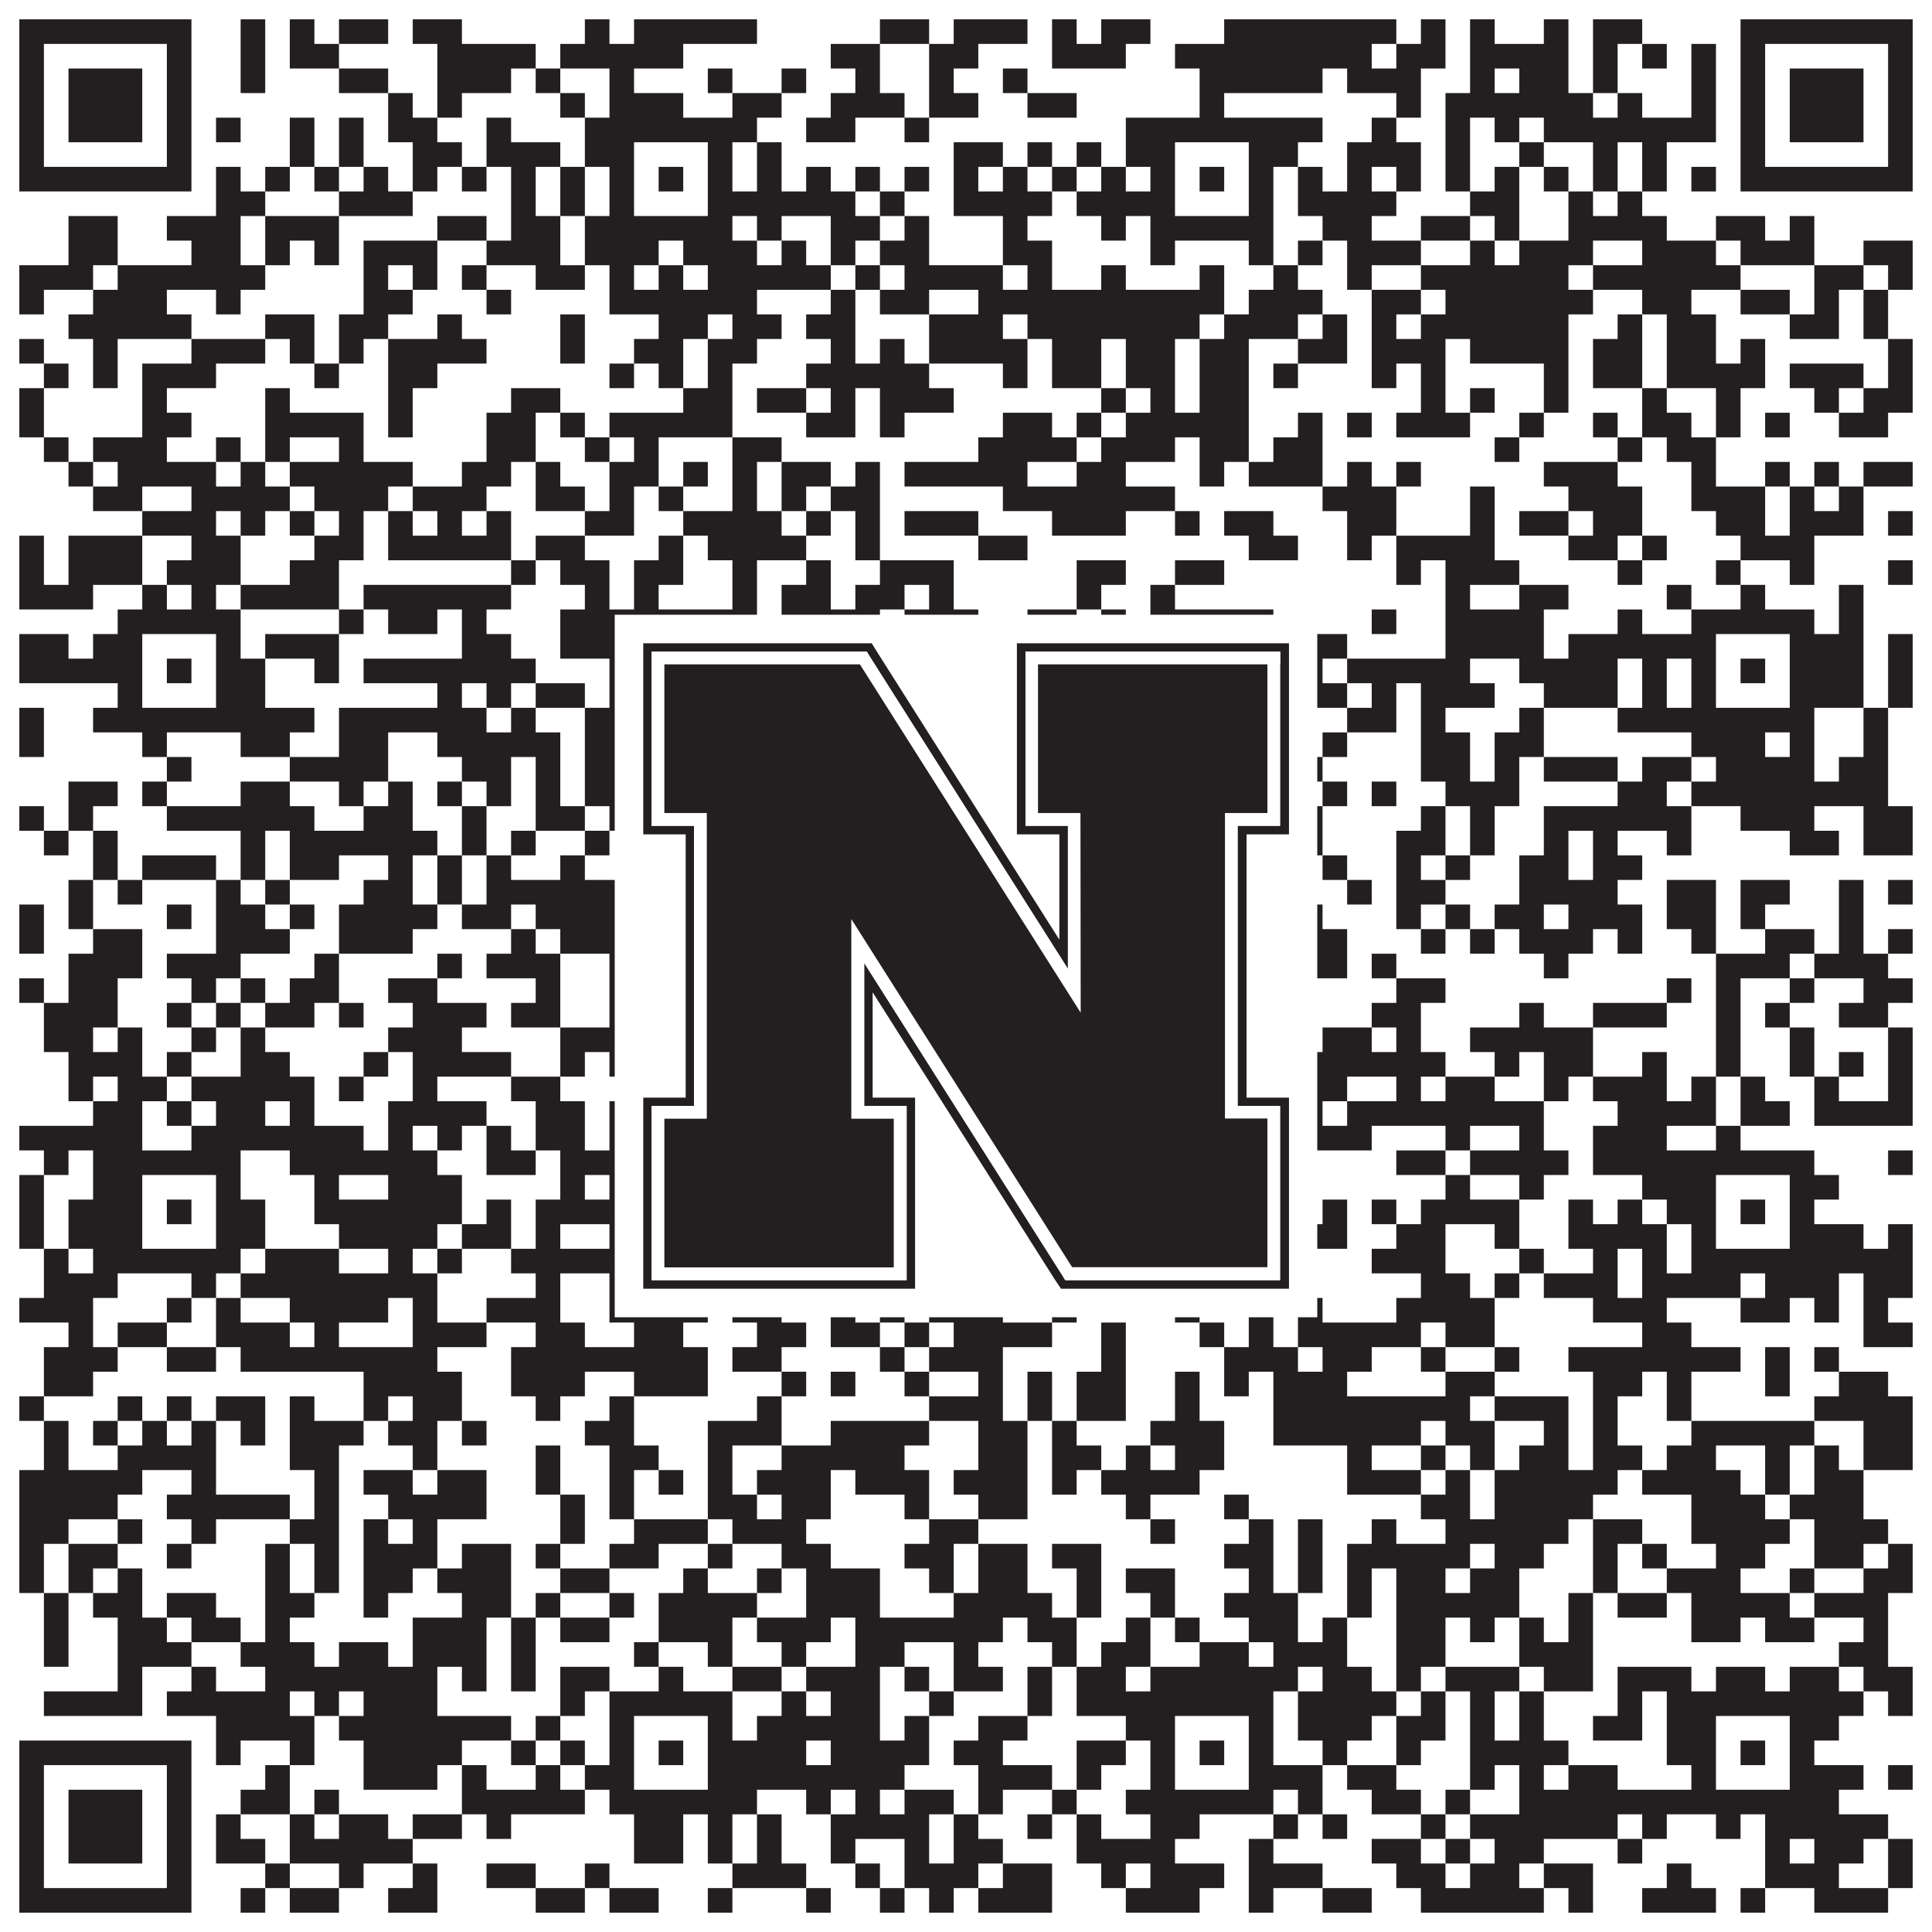 <?xml version="1.0"?>
<svg xmlns="http://www.w3.org/2000/svg" xmlns:xlink="http://www.w3.org/1999/xlink" version="1.1" width="1100px" height="1100px" viewBox="0 0 1100 1100"><rect x="0" y="0" width="1100" height="1100" fill="#ffffff" fill-opacity="1"/><path fill="#231f20" fill-opacity="1" d="M11,11L109,11L109,25L11,25ZM137,11L151,11L151,25L137,25ZM165,11L179,11L179,25L165,25ZM193,11L221,11L221,25L193,25ZM235,11L263,11L263,25L235,25ZM333,11L347,11L347,25L333,25ZM361,11L431,11L431,25L361,25ZM501,11L529,11L529,25L501,25ZM543,11L585,11L585,25L543,25ZM599,11L613,11L613,25L599,25ZM627,11L655,11L655,25L627,25ZM697,11L795,11L795,25L697,25ZM809,11L823,11L823,25L809,25ZM837,11L851,11L851,25L837,25ZM879,11L893,11L893,25L879,25ZM907,11L935,11L935,25L907,25ZM991,11L1089,11L1089,25L991,25ZM11,25L25,25L25,39L11,39ZM95,25L109,25L109,39L95,39ZM137,25L151,25L151,39L137,39ZM165,25L193,25L193,39L165,39ZM249,25L305,25L305,39L249,39ZM319,25L389,25L389,39L319,39ZM473,25L501,25L501,39L473,39ZM529,25L557,25L557,39L529,39ZM599,25L641,25L641,39L599,39ZM669,25L781,25L781,39L669,39ZM795,25L823,25L823,39L795,39ZM837,25L893,25L893,39L837,39ZM907,25L921,25L921,39L907,39ZM935,25L949,25L949,39L935,39ZM963,25L977,25L977,39L963,39ZM991,25L1005,25L1005,39L991,39ZM1075,25L1089,25L1089,39L1075,39ZM11,39L25,39L25,53L11,53ZM39,39L81,39L81,53L39,53ZM95,39L109,39L109,53L95,53ZM137,39L151,39L151,53L137,53ZM193,39L221,39L221,53L193,53ZM249,39L291,39L291,53L249,53ZM305,39L319,39L319,53L305,53ZM347,39L361,39L361,53L347,53ZM403,39L417,39L417,53L403,53ZM445,39L459,39L459,53L445,53ZM487,39L501,39L501,53L487,53ZM529,39L543,39L543,53L529,53ZM571,39L585,39L585,53L571,53ZM683,39L753,39L753,53L683,53ZM767,39L809,39L809,53L767,53ZM837,39L851,39L851,53L837,53ZM865,39L893,39L893,53L865,53ZM907,39L921,39L921,53L907,53ZM963,39L977,39L977,53L963,53ZM991,39L1005,39L1005,53L991,53ZM1019,39L1061,39L1061,53L1019,53ZM1075,39L1089,39L1089,53L1075,53ZM11,53L25,53L25,67L11,67ZM39,53L81,53L81,67L39,67ZM95,53L109,53L109,67L95,67ZM221,53L235,53L235,67L221,67ZM249,53L263,53L263,67L249,67ZM319,53L333,53L333,67L319,67ZM347,53L389,53L389,67L347,67ZM417,53L445,53L445,67L417,67ZM473,53L515,53L515,67L473,67ZM529,53L557,53L557,67L529,67ZM585,53L613,53L613,67L585,67ZM683,53L697,53L697,67L683,67ZM795,53L809,53L809,67L795,67ZM823,53L907,53L907,67L823,67ZM921,53L935,53L935,67L921,67ZM963,53L977,53L977,67L963,67ZM991,53L1005,53L1005,67L991,67ZM1019,53L1061,53L1061,67L1019,67ZM1075,53L1089,53L1089,67L1075,67ZM11,67L25,67L25,81L11,81ZM39,67L81,67L81,81L39,81ZM95,67L109,67L109,81L95,81ZM123,67L137,67L137,81L123,81ZM165,67L179,67L179,81L165,81ZM193,67L207,67L207,81L193,81ZM221,67L249,67L249,81L221,81ZM277,67L291,67L291,81L277,81ZM333,67L431,67L431,81L333,81ZM459,67L487,67L487,81L459,81ZM515,67L529,67L529,81L515,81ZM641,67L753,67L753,81L641,81ZM781,67L795,67L795,81L781,81ZM823,67L837,67L837,81L823,81ZM851,67L865,67L865,81L851,81ZM879,67L977,67L977,81L879,81ZM991,67L1005,67L1005,81L991,81ZM1019,67L1061,67L1061,81L1019,81ZM1075,67L1089,67L1089,81L1075,81ZM11,81L25,81L25,95L11,95ZM95,81L109,81L109,95L95,95ZM165,81L179,81L179,95L165,95ZM193,81L207,81L207,95L193,95ZM235,81L263,81L263,95L235,95ZM277,81L319,81L319,95L277,95ZM333,81L361,81L361,95L333,95ZM403,81L417,81L417,95L403,95ZM431,81L445,81L445,95L431,95ZM543,81L571,81L571,95L543,95ZM585,81L599,81L599,95L585,95ZM613,81L627,81L627,95L613,95ZM641,81L669,81L669,95L641,95ZM711,81L739,81L739,95L711,95ZM767,81L809,81L809,95L767,95ZM823,81L837,81L837,95L823,95ZM865,81L879,81L879,95L865,95ZM907,81L921,81L921,95L907,95ZM935,81L949,81L949,95L935,95ZM991,81L1005,81L1005,95L991,95ZM1075,81L1089,81L1089,95L1075,95ZM11,95L109,95L109,109L11,109ZM123,95L137,95L137,109L123,109ZM151,95L165,95L165,109L151,109ZM179,95L193,95L193,109L179,109ZM207,95L221,95L221,109L207,109ZM235,95L249,95L249,109L235,109ZM263,95L277,95L277,109L263,109ZM291,95L305,95L305,109L291,109ZM319,95L333,95L333,109L319,109ZM347,95L361,95L361,109L347,109ZM375,95L389,95L389,109L375,109ZM403,95L417,95L417,109L403,109ZM431,95L445,95L445,109L431,109ZM459,95L473,95L473,109L459,109ZM487,95L501,95L501,109L487,109ZM515,95L529,95L529,109L515,109ZM543,95L557,95L557,109L543,109ZM571,95L585,95L585,109L571,109ZM599,95L613,95L613,109L599,109ZM627,95L641,95L641,109L627,109ZM655,95L669,95L669,109L655,109ZM683,95L697,95L697,109L683,109ZM711,95L725,95L725,109L711,109ZM739,95L753,95L753,109L739,109ZM767,95L781,95L781,109L767,109ZM795,95L809,95L809,109L795,109ZM823,95L837,95L837,109L823,109ZM851,95L865,95L865,109L851,109ZM879,95L893,95L893,109L879,109ZM907,95L921,95L921,109L907,109ZM935,95L949,95L949,109L935,109ZM963,95L977,95L977,109L963,109ZM991,95L1089,95L1089,109L991,109ZM123,109L151,109L151,123L123,123ZM193,109L235,109L235,123L193,123ZM291,109L305,109L305,123L291,123ZM319,109L333,109L333,123L319,123ZM347,109L361,109L361,123L347,123ZM403,109L487,109L487,123L403,123ZM501,109L515,109L515,123L501,123ZM543,109L599,109L599,123L543,123ZM613,109L669,109L669,123L613,123ZM711,109L725,109L725,123L711,123ZM739,109L795,109L795,123L739,123ZM837,109L865,109L865,123L837,123ZM893,109L907,109L907,123L893,123ZM921,109L935,109L935,123L921,123ZM39,123L67,123L67,137L39,137ZM95,123L137,123L137,137L95,137ZM151,123L193,123L193,137L151,137ZM249,123L277,123L277,137L249,137ZM291,123L319,123L319,137L291,137ZM333,123L417,123L417,137L333,137ZM431,123L445,123L445,137L431,137ZM473,123L501,123L501,137L473,137ZM515,123L529,123L529,137L515,137ZM571,123L585,123L585,137L571,137ZM627,123L641,123L641,137L627,137ZM655,123L725,123L725,137L655,137ZM753,123L781,123L781,137L753,137ZM809,123L837,123L837,137L809,137ZM851,123L865,123L865,137L851,137ZM893,123L949,123L949,137L893,137ZM977,123L1005,123L1005,137L977,137ZM1019,123L1033,123L1033,137L1019,137ZM39,137L67,137L67,151L39,151ZM109,137L137,137L137,151L109,151ZM151,137L165,137L165,151L151,151ZM179,137L193,137L193,151L179,151ZM207,137L249,137L249,151L207,151ZM277,137L319,137L319,151L277,151ZM333,137L375,137L375,151L333,151ZM389,137L431,137L431,151L389,151ZM445,137L459,137L459,151L445,151ZM473,137L487,137L487,151L473,151ZM501,137L529,137L529,151L501,151ZM571,137L599,137L599,151L571,151ZM655,137L669,137L669,151L655,151ZM711,137L725,137L725,151L711,151ZM739,137L753,137L753,151L739,151ZM767,137L809,137L809,151L767,151ZM837,137L851,137L851,151L837,151ZM865,137L907,137L907,151L865,151ZM935,137L977,137L977,151L935,151ZM991,137L1033,137L1033,151L991,151ZM1061,137L1089,137L1089,151L1061,151ZM11,151L53,151L53,165L11,165ZM67,151L151,151L151,165L67,165ZM207,151L221,151L221,165L207,165ZM235,151L249,151L249,165L235,165ZM263,151L277,151L277,165L263,165ZM305,151L333,151L333,165L305,165ZM347,151L361,151L361,165L347,165ZM375,151L389,151L389,165L375,165ZM403,151L473,151L473,165L403,165ZM487,151L501,151L501,165L487,165ZM515,151L571,151L571,165L515,165ZM585,151L599,151L599,165L585,165ZM627,151L641,151L641,165L627,165ZM683,151L697,151L697,165L683,165ZM725,151L739,151L739,165L725,165ZM767,151L781,151L781,165L767,165ZM809,151L893,151L893,165L809,165ZM907,151L991,151L991,165L907,165ZM1033,151L1061,151L1061,165L1033,165ZM1075,151L1089,151L1089,165L1075,165ZM11,165L25,165L25,179L11,179ZM53,165L95,165L95,179L53,179ZM123,165L137,165L137,179L123,179ZM207,165L235,165L235,179L207,179ZM277,165L291,165L291,179L277,179ZM347,165L431,165L431,179L347,179ZM473,165L487,165L487,179L473,179ZM501,165L529,165L529,179L501,179ZM557,165L697,165L697,179L557,179ZM711,165L753,165L753,179L711,179ZM781,165L809,165L809,179L781,179ZM823,165L907,165L907,179L823,179ZM935,165L963,165L963,179L935,179ZM991,165L1019,165L1019,179L991,179ZM1033,165L1047,165L1047,179L1033,179ZM1061,165L1075,165L1075,179L1061,179ZM39,179L109,179L109,193L39,193ZM151,179L179,179L179,193L151,193ZM193,179L221,179L221,193L193,193ZM249,179L263,179L263,193L249,193ZM319,179L333,179L333,193L319,193ZM375,179L403,179L403,193L375,193ZM417,179L445,179L445,193L417,193ZM459,179L487,179L487,193L459,193ZM529,179L571,179L571,193L529,193ZM585,179L683,179L683,193L585,193ZM697,179L739,179L739,193L697,193ZM753,179L767,179L767,193L753,193ZM781,179L795,179L795,193L781,193ZM809,179L893,179L893,193L809,193ZM921,179L935,179L935,193L921,193ZM949,179L977,179L977,193L949,193ZM1019,179L1047,179L1047,193L1019,193ZM1061,179L1075,179L1075,193L1061,193ZM11,193L25,193L25,207L11,207ZM53,193L67,193L67,207L53,207ZM109,193L151,193L151,207L109,207ZM165,193L179,193L179,207L165,207ZM193,193L207,193L207,207L193,207ZM221,193L277,193L277,207L221,207ZM319,193L333,193L333,207L319,207ZM361,193L389,193L389,207L361,207ZM403,193L431,193L431,207L403,207ZM473,193L487,193L487,207L473,207ZM501,193L515,193L515,207L501,207ZM529,193L585,193L585,207L529,207ZM599,193L627,193L627,207L599,207ZM641,193L669,193L669,207L641,207ZM683,193L711,193L711,207L683,207ZM739,193L767,193L767,207L739,207ZM781,193L823,193L823,207L781,207ZM837,193L893,193L893,207L837,207ZM907,193L935,193L935,207L907,207ZM949,193L977,193L977,207L949,207ZM991,193L1005,193L1005,207L991,207ZM1075,193L1089,193L1089,207L1075,207ZM25,207L39,207L39,221L25,221ZM53,207L67,207L67,221L53,221ZM81,207L123,207L123,221L81,221ZM179,207L193,207L193,221L179,221ZM221,207L249,207L249,221L221,221ZM347,207L361,207L361,221L347,221ZM375,207L389,207L389,221L375,221ZM403,207L417,207L417,221L403,221ZM459,207L529,207L529,221L459,221ZM571,207L585,207L585,221L571,221ZM599,207L627,207L627,221L599,221ZM641,207L669,207L669,221L641,221ZM683,207L711,207L711,221L683,221ZM725,207L739,207L739,221L725,221ZM781,207L795,207L795,221L781,221ZM809,207L823,207L823,221L809,221ZM879,207L893,207L893,221L879,221ZM907,207L935,207L935,221L907,221ZM949,207L1005,207L1005,221L949,221ZM1019,207L1061,207L1061,221L1019,221ZM1075,207L1089,207L1089,221L1075,221ZM11,221L25,221L25,235L11,235ZM81,221L95,221L95,235L81,235ZM151,221L165,221L165,235L151,235ZM221,221L235,221L235,235L221,235ZM291,221L319,221L319,235L291,235ZM389,221L417,221L417,235L389,235ZM431,221L459,221L459,235L431,235ZM473,221L487,221L487,235L473,235ZM501,221L543,221L543,235L501,235ZM627,221L641,221L641,235L627,235ZM655,221L669,221L669,235L655,235ZM683,221L711,221L711,235L683,235ZM809,221L823,221L823,235L809,235ZM837,221L851,221L851,235L837,235ZM879,221L893,221L893,235L879,235ZM935,221L949,221L949,235L935,235ZM977,221L991,221L991,235L977,235ZM1033,221L1047,221L1047,235L1033,235ZM1061,221L1089,221L1089,235L1061,235ZM11,235L25,235L25,249L11,249ZM81,235L109,235L109,249L81,249ZM151,235L207,235L207,249L151,249ZM221,235L235,235L235,249L221,249ZM277,235L305,235L305,249L277,249ZM319,235L333,235L333,249L319,249ZM347,235L417,235L417,249L347,249ZM459,235L487,235L487,249L459,249ZM501,235L515,235L515,249L501,249ZM571,235L599,235L599,249L571,249ZM613,235L627,235L627,249L613,249ZM641,235L711,235L711,249L641,249ZM739,235L753,235L753,249L739,249ZM767,235L781,235L781,249L767,249ZM795,235L837,235L837,249L795,249ZM865,235L879,235L879,249L865,249ZM907,235L921,235L921,249L907,249ZM935,235L963,235L963,249L935,249ZM977,235L991,235L991,249L977,249ZM1005,235L1019,235L1019,249L1005,249ZM1047,235L1075,235L1075,249L1047,249ZM25,249L39,249L39,263L25,263ZM53,249L95,249L95,263L53,263ZM123,249L137,249L137,263L123,263ZM151,249L165,249L165,263L151,263ZM193,249L207,249L207,263L193,263ZM277,249L305,249L305,263L277,263ZM333,249L347,249L347,263L333,263ZM361,249L375,249L375,263L361,263ZM417,249L445,249L445,263L417,263ZM557,249L613,249L613,263L557,263ZM627,249L669,249L669,263L627,263ZM683,249L711,249L711,263L683,263ZM725,249L753,249L753,263L725,263ZM851,249L865,249L865,263L851,263ZM921,249L935,249L935,263L921,263ZM949,249L977,249L977,263L949,263ZM39,263L53,263L53,277L39,277ZM67,263L123,263L123,277L67,277ZM137,263L151,263L151,277L137,277ZM165,263L235,263L235,277L165,277ZM263,263L291,263L291,277L263,277ZM305,263L319,263L319,277L305,277ZM347,263L375,263L375,277L347,277ZM389,263L403,263L403,277L389,277ZM417,263L431,263L431,277L417,277ZM445,263L473,263L473,277L445,277ZM487,263L501,263L501,277L487,277ZM515,263L585,263L585,277L515,277ZM613,263L641,263L641,277L613,277ZM683,263L697,263L697,277L683,277ZM711,263L753,263L753,277L711,277ZM767,263L781,263L781,277L767,277ZM795,263L809,263L809,277L795,277ZM879,263L921,263L921,277L879,277ZM963,263L977,263L977,277L963,277ZM1005,263L1019,263L1019,277L1005,277ZM1033,263L1047,263L1047,277L1033,277ZM1061,263L1089,263L1089,277L1061,277ZM53,277L81,277L81,291L53,291ZM109,277L165,277L165,291L109,291ZM179,277L221,277L221,291L179,291ZM235,277L277,277L277,291L235,291ZM305,277L333,277L333,291L305,291ZM347,277L361,277L361,291L347,291ZM375,277L389,277L389,291L375,291ZM417,277L431,277L431,291L417,291ZM445,277L459,277L459,291L445,291ZM473,277L501,277L501,291L473,291ZM571,277L669,277L669,291L571,291ZM753,277L795,277L795,291L753,291ZM837,277L851,277L851,291L837,291ZM893,277L935,277L935,291L893,291ZM963,277L1005,277L1005,291L963,291ZM1019,277L1033,277L1033,291L1019,291ZM1047,277L1061,277L1061,291L1047,291ZM81,291L123,291L123,305L81,305ZM137,291L151,291L151,305L137,305ZM165,291L179,291L179,305L165,305ZM193,291L207,291L207,305L193,305ZM221,291L235,291L235,305L221,305ZM249,291L263,291L263,305L249,305ZM277,291L291,291L291,305L277,305ZM333,291L361,291L361,305L333,305ZM389,291L445,291L445,305L389,305ZM459,291L473,291L473,305L459,305ZM487,291L501,291L501,305L487,305ZM515,291L557,291L557,305L515,305ZM599,291L641,291L641,305L599,305ZM669,291L683,291L683,305L669,305ZM697,291L725,291L725,305L697,305ZM767,291L795,291L795,305L767,305ZM837,291L851,291L851,305L837,305ZM865,291L893,291L893,305L865,305ZM907,291L935,291L935,305L907,305ZM977,291L1005,291L1005,305L977,305ZM1019,291L1061,291L1061,305L1019,305ZM1075,291L1089,291L1089,305L1075,305ZM11,305L25,305L25,319L11,319ZM39,305L81,305L81,319L39,319ZM109,305L137,305L137,319L109,319ZM179,305L207,305L207,319L179,319ZM221,305L291,305L291,319L221,319ZM305,305L333,305L333,319L305,319ZM375,305L389,305L389,319L375,319ZM403,305L459,305L459,319L403,319ZM487,305L501,305L501,319L487,319ZM557,305L585,305L585,319L557,319ZM711,305L739,305L739,319L711,319ZM767,305L781,305L781,319L767,319ZM795,305L851,305L851,319L795,319ZM893,305L921,305L921,319L893,319ZM935,305L949,305L949,319L935,319ZM991,305L1033,305L1033,319L991,319ZM11,319L25,319L25,333L11,333ZM39,319L81,319L81,333L39,333ZM95,319L137,319L137,333L95,333ZM165,319L193,319L193,333L165,333ZM291,319L305,319L305,333L291,333ZM319,319L347,319L347,333L319,333ZM361,319L389,319L389,333L361,333ZM417,319L431,319L431,333L417,333ZM459,319L473,319L473,333L459,333ZM501,319L543,319L543,333L501,333ZM613,319L641,319L641,333L613,333ZM669,319L697,319L697,333L669,333ZM795,319L809,319L809,333L795,333ZM823,319L865,319L865,333L823,333ZM921,319L935,319L935,333L921,333ZM977,319L991,319L991,333L977,333ZM1019,319L1033,319L1033,333L1019,333ZM1075,319L1089,319L1089,333L1075,333ZM11,333L53,333L53,347L11,347ZM81,333L95,333L95,347L81,347ZM109,333L123,333L123,347L109,347ZM137,333L193,333L193,347L137,347ZM207,333L291,333L291,347L207,347ZM333,333L347,333L347,347L333,347ZM361,333L375,333L375,347L361,347ZM417,333L431,333L431,347L417,347ZM445,333L473,333L473,347L445,347ZM487,333L515,333L515,347L487,347ZM529,333L543,333L543,347L529,347ZM613,333L627,333L627,347L613,347ZM655,333L669,333L669,347L655,347ZM823,333L837,333L837,347L823,347ZM865,333L893,333L893,347L865,347ZM949,333L963,333L963,347L949,347ZM991,333L1005,333L1005,347L991,347ZM1047,333L1061,333L1061,347L1047,347ZM67,347L137,347L137,361L67,361ZM193,347L207,347L207,361L193,361ZM221,347L249,347L249,361L221,361ZM263,347L277,347L277,361L263,361ZM319,347L431,347L431,361L319,361ZM445,347L501,347L501,361L445,361ZM515,347L557,347L557,361L515,361ZM585,347L613,347L613,361L585,361ZM627,347L641,347L641,361L627,361ZM655,347L725,347L725,361L655,361ZM781,347L795,347L795,361L781,361ZM823,347L879,347L879,361L823,361ZM921,347L935,347L935,361L921,361ZM963,347L1033,347L1033,361L963,361ZM1047,347L1061,347L1061,361L1047,361ZM11,361L39,361L39,375L11,375ZM53,361L81,361L81,375L53,375ZM123,361L137,361L137,375L123,375ZM151,361L193,361L193,375L151,375ZM263,361L291,361L291,375L263,375ZM319,361L361,361L361,375L319,375ZM403,361L417,361L417,375L403,375ZM445,361L459,361L459,375L445,375ZM473,361L487,361L487,375L473,375ZM515,361L529,361L529,375L515,375ZM543,361L557,361L557,375L543,375ZM585,361L627,361L627,375L585,375ZM641,361L669,361L669,375L641,375ZM711,361L767,361L767,375L711,375ZM823,361L879,361L879,375L823,375ZM893,361L977,361L977,375L893,375ZM1019,361L1061,361L1061,375L1019,375ZM1075,361L1089,361L1089,375L1075,375ZM11,375L81,375L81,389L11,389ZM95,375L109,375L109,389L95,389ZM123,375L151,375L151,389L123,389ZM179,375L193,375L193,389L179,389ZM207,375L305,375L305,389L207,389ZM347,375L361,375L361,389L347,389ZM375,375L389,375L389,389L375,389ZM403,375L459,375L459,389L403,389ZM473,375L529,375L529,389L473,389ZM557,375L571,375L571,389L557,389ZM585,375L613,375L613,389L585,389ZM627,375L669,375L669,389L627,389ZM683,375L697,375L697,389L683,389ZM711,375L753,375L753,389L711,389ZM767,375L837,375L837,389L767,389ZM865,375L921,375L921,389L865,389ZM935,375L949,375L949,389L935,389ZM963,375L977,375L977,389L963,389ZM991,375L1005,375L1005,389L991,389ZM1019,375L1061,375L1061,389L1019,389ZM1075,375L1089,375L1089,389L1075,389ZM67,389L81,389L81,403L67,403ZM123,389L151,389L151,403L123,403ZM249,389L263,389L263,403L249,403ZM277,389L291,389L291,403L277,403ZM305,389L333,389L333,403L305,403ZM347,389L361,389L361,403L347,403ZM403,389L473,389L473,403L403,403ZM501,389L627,389L627,403L501,403ZM641,389L669,389L669,403L641,403ZM711,389L767,389L767,403L711,403ZM781,389L795,389L795,403L781,403ZM809,389L851,389L851,403L809,403ZM879,389L921,389L921,403L879,403ZM935,389L949,389L949,403L935,403ZM963,389L977,389L977,403L963,403ZM1019,389L1061,389L1061,403L1019,403ZM1075,389L1089,389L1089,403L1075,403ZM11,403L25,403L25,417L11,417ZM53,403L179,403L179,417L53,417ZM193,403L277,403L277,417L193,417ZM291,403L305,403L305,417L291,417ZM333,403L417,403L417,417L333,417ZM431,403L459,403L459,417L431,417ZM501,403L529,403L529,417L501,417ZM571,403L599,403L599,417L571,417ZM613,403L627,403L627,417L613,417ZM655,403L725,403L725,417L655,417ZM767,403L795,403L795,417L767,417ZM809,403L823,403L823,417L809,417ZM865,403L879,403L879,417L865,417ZM921,403L1033,403L1033,417L921,417ZM1061,403L1075,403L1075,417L1061,417ZM11,417L25,417L25,431L11,431ZM81,417L95,417L95,431L81,431ZM137,417L165,417L165,431L137,431ZM193,417L221,417L221,431L193,431ZM249,417L319,417L319,431L249,431ZM333,417L361,417L361,431L333,431ZM375,417L389,417L389,431L375,431ZM417,417L431,417L431,431L417,431ZM445,417L459,417L459,431L445,431ZM501,417L529,417L529,431L501,431ZM543,417L585,417L585,431L543,431ZM613,417L641,417L641,431L613,431ZM669,417L711,417L711,431L669,431ZM753,417L767,417L767,431L753,431ZM809,417L837,417L837,431L809,431ZM851,417L879,417L879,431L851,431ZM963,417L1005,417L1005,431L963,431ZM1019,417L1033,417L1033,431L1019,431ZM1061,417L1075,417L1075,431L1061,431ZM95,431L109,431L109,445L95,445ZM165,431L221,431L221,445L165,445ZM263,431L291,431L291,445L263,445ZM305,431L319,431L319,445L305,445ZM333,431L375,431L375,445L333,445ZM403,431L431,431L431,445L403,445ZM445,431L487,431L487,445L445,445ZM515,431L529,431L529,445L515,445ZM543,431L557,431L557,445L543,445ZM585,431L599,431L599,445L585,445ZM613,431L627,431L627,445L613,445ZM641,431L655,431L655,445L641,445ZM683,431L697,431L697,445L683,445ZM725,431L753,431L753,445L725,445ZM809,431L837,431L837,445L809,445ZM851,431L865,431L865,445L851,445ZM879,431L921,431L921,445L879,445ZM935,431L963,431L963,445L935,445ZM977,431L1033,431L1033,445L977,445ZM1047,431L1075,431L1075,445L1047,445ZM39,445L67,445L67,459L39,459ZM81,445L95,445L95,459L81,459ZM137,445L165,445L165,459L137,459ZM193,445L207,445L207,459L193,459ZM221,445L235,445L235,459L221,459ZM249,445L263,445L263,459L249,459ZM277,445L291,445L291,459L277,459ZM305,445L319,445L319,459L305,459ZM333,445L389,445L389,459L333,459ZM431,445L445,445L445,459L431,459ZM473,445L501,445L501,459L473,459ZM515,445L543,445L543,459L515,459ZM557,445L571,445L571,459L557,459ZM585,445L599,445L599,459L585,459ZM613,445L627,445L627,459L613,459ZM711,445L725,445L725,459L711,459ZM753,445L767,445L767,459L753,459ZM781,445L795,445L795,459L781,459ZM823,445L865,445L865,459L823,459ZM921,445L949,445L949,459L921,459ZM963,445L1075,445L1075,459L963,459ZM11,459L25,459L25,473L11,473ZM39,459L53,459L53,473L39,473ZM95,459L179,459L179,473L95,473ZM207,459L235,459L235,473L207,473ZM263,459L277,459L277,473L263,473ZM305,459L333,459L333,473L305,473ZM347,459L375,459L375,473L347,473ZM389,459L417,459L417,473L389,473ZM431,459L445,459L445,473L431,473ZM459,459L515,459L515,473L459,473ZM627,459L641,459L641,473L627,473ZM655,459L697,459L697,473L655,473ZM739,459L753,459L753,473L739,473ZM809,459L823,459L823,473L809,473ZM837,459L851,459L851,473L837,473ZM879,459L963,459L963,473L879,473ZM991,459L1033,459L1033,473L991,473ZM1061,459L1089,459L1089,473L1061,473ZM25,473L39,473L39,487L25,487ZM53,473L67,473L67,487L53,487ZM137,473L151,473L151,487L137,487ZM165,473L249,473L249,487L165,487ZM263,473L277,473L277,487L263,487ZM291,473L305,473L305,487L291,487ZM333,473L347,473L347,487L333,487ZM389,473L403,473L403,487L389,487ZM431,473L529,473L529,487L431,487ZM543,473L571,473L571,487L543,487ZM599,473L613,473L613,487L599,487ZM669,473L683,473L683,487L669,487ZM697,473L711,473L711,487L697,487ZM739,473L753,473L753,487L739,487ZM795,473L823,473L823,487L795,487ZM837,473L851,473L851,487L837,487ZM879,473L893,473L893,487L879,487ZM907,473L921,473L921,487L907,487ZM949,473L963,473L963,487L949,487ZM1019,473L1047,473L1047,487L1019,487ZM1061,473L1089,473L1089,487L1061,487ZM53,487L67,487L67,501L53,501ZM81,487L123,487L123,501L81,501ZM137,487L151,487L151,501L137,501ZM165,487L193,487L193,501L165,501ZM221,487L235,487L235,501L221,501ZM249,487L263,487L263,501L249,501ZM277,487L291,487L291,501L277,501ZM319,487L333,487L333,501L319,501ZM361,487L403,487L403,501L361,501ZM417,487L431,487L431,501L417,501ZM445,487L473,487L473,501L445,501ZM487,487L515,487L515,501L487,501ZM529,487L557,487L557,501L529,501ZM585,487L599,487L599,501L585,501ZM613,487L627,487L627,501L613,501ZM655,487L683,487L683,501L655,501ZM697,487L711,487L711,501L697,501ZM753,487L767,487L767,501L753,501ZM795,487L809,487L809,501L795,501ZM823,487L837,487L837,501L823,501ZM865,487L893,487L893,501L865,501ZM907,487L935,487L935,501L907,501ZM39,501L53,501L53,515L39,515ZM67,501L81,501L81,515L67,515ZM123,501L137,501L137,515L123,515ZM151,501L165,501L165,515L151,515ZM207,501L235,501L235,515L207,515ZM249,501L263,501L263,515L249,515ZM277,501L389,501L389,515L277,515ZM403,501L417,501L417,515L403,515ZM431,501L487,501L487,515L431,515ZM515,501L529,501L529,515L515,515ZM571,501L599,501L599,515L571,515ZM627,501L641,501L641,515L627,515ZM669,501L711,501L711,515L669,515ZM767,501L781,501L781,515L767,515ZM795,501L823,501L823,515L795,515ZM865,501L921,501L921,515L865,515ZM949,501L977,501L977,515L949,515ZM991,501L1019,501L1019,515L991,515ZM1047,501L1061,501L1061,515L1047,515ZM1075,501L1089,501L1089,515L1075,515ZM11,515L25,515L25,529L11,529ZM39,515L53,515L53,529L39,529ZM95,515L109,515L109,529L95,529ZM123,515L151,515L151,529L123,529ZM165,515L179,515L179,529L165,529ZM193,515L249,515L249,529L193,529ZM263,515L291,515L291,529L263,529ZM305,515L375,515L375,529L305,529ZM389,515L417,515L417,529L389,529ZM431,515L473,515L473,529L431,529ZM487,515L501,515L501,529L487,529ZM529,515L543,515L543,529L529,529ZM557,515L599,515L599,529L557,529ZM641,515L655,515L655,529L641,529ZM725,515L753,515L753,529L725,529ZM795,515L809,515L809,529L795,529ZM823,515L837,515L837,529L823,529ZM851,515L879,515L879,529L851,529ZM893,515L935,515L935,529L893,529ZM949,515L977,515L977,529L949,529ZM991,515L1005,515L1005,529L991,529ZM1047,515L1061,515L1061,529L1047,529ZM11,529L25,529L25,543L11,543ZM53,529L81,529L81,543L53,543ZM123,529L165,529L165,543L123,543ZM193,529L235,529L235,543L193,543ZM291,529L305,529L305,543L291,543ZM319,529L403,529L403,543L319,543ZM459,529L473,529L473,543L459,543ZM501,529L515,529L515,543L501,543ZM529,529L543,529L543,543L529,543ZM557,529L613,529L613,543L557,543ZM641,529L683,529L683,543L641,543ZM711,529L767,529L767,543L711,543ZM809,529L823,529L823,543L809,543ZM837,529L851,529L851,543L837,543ZM865,529L907,529L907,543L865,543ZM921,529L935,529L935,543L921,543ZM963,529L977,529L977,543L963,543ZM1005,529L1033,529L1033,543L1005,543ZM1047,529L1061,529L1061,543L1047,543ZM1075,529L1089,529L1089,543L1075,543ZM39,543L81,543L81,557L39,557ZM95,543L137,543L137,557L95,557ZM179,543L193,543L193,557L179,557ZM249,543L263,543L263,557L249,557ZM277,543L319,543L319,557L277,557ZM347,543L375,543L375,557L347,557ZM473,543L487,543L487,557L473,557ZM529,543L543,543L543,557L529,557ZM571,543L585,543L585,557L571,557ZM613,543L725,543L725,557L613,557ZM739,543L767,543L767,557L739,557ZM781,543L795,543L795,557L781,557ZM879,543L893,543L893,557L879,557ZM977,543L1019,543L1019,557L977,557ZM1033,543L1075,543L1075,557L1033,557ZM11,557L25,557L25,571L11,571ZM39,557L67,557L67,571L39,571ZM109,557L123,557L123,571L109,571ZM137,557L151,557L151,571L137,571ZM165,557L193,557L193,571L165,571ZM221,557L249,557L249,571L221,571ZM305,557L319,557L319,571L305,571ZM347,557L375,557L375,571L347,571ZM389,557L431,557L431,571L389,571ZM445,557L501,557L501,571L445,571ZM515,557L543,557L543,571L515,571ZM585,557L613,557L613,571L585,571ZM627,557L641,557L641,571L627,571ZM669,557L739,557L739,571L669,571ZM795,557L823,557L823,571L795,571ZM949,557L963,557L963,571L949,571ZM977,557L991,557L991,571L977,571ZM1019,557L1033,557L1033,571L1019,571ZM1061,557L1089,557L1089,571L1061,571ZM25,571L67,571L67,585L25,585ZM95,571L109,571L109,585L95,585ZM123,571L137,571L137,585L123,585ZM151,571L179,571L179,585L151,585ZM193,571L207,571L207,585L193,585ZM235,571L277,571L277,585L235,585ZM291,571L319,571L319,585L291,585ZM347,571L459,571L459,585L347,585ZM487,571L501,571L501,585L487,585ZM557,571L613,571L613,585L557,585ZM627,571L641,571L641,585L627,585ZM725,571L739,571L739,585L725,585ZM781,571L809,571L809,585L781,585ZM865,571L879,571L879,585L865,585ZM907,571L949,571L949,585L907,585ZM977,571L991,571L991,585L977,585ZM1005,571L1019,571L1019,585L1005,585ZM1047,571L1075,571L1075,585L1047,585ZM25,585L53,585L53,599L25,599ZM67,585L81,585L81,599L67,599ZM109,585L123,585L123,599L109,599ZM137,585L151,585L151,599L137,599ZM221,585L263,585L263,599L221,599ZM319,585L361,585L361,599L319,599ZM431,585L473,585L473,599L431,599ZM487,585L501,585L501,599L487,599ZM557,585L571,585L571,599L557,599ZM599,585L641,585L641,599L599,599ZM683,585L711,585L711,599L683,599ZM725,585L739,585L739,599L725,599ZM753,585L781,585L781,599L753,599ZM795,585L809,585L809,599L795,599ZM837,585L907,585L907,599L837,599ZM977,585L991,585L991,599L977,599ZM1019,585L1033,585L1033,599L1019,599ZM1075,585L1089,585L1089,599L1075,599ZM39,599L81,599L81,613L39,613ZM95,599L109,599L109,613L95,613ZM137,599L165,599L165,613L137,613ZM207,599L221,599L221,613L207,613ZM235,599L291,599L291,613L235,613ZM319,599L333,599L333,613L319,613ZM347,599L417,599L417,613L347,613ZM459,599L473,599L473,613L459,613ZM487,599L515,599L515,613L487,613ZM529,599L627,599L627,613L529,613ZM725,599L823,599L823,613L725,613ZM851,599L865,599L865,613L851,613ZM879,599L907,599L907,613L879,613ZM935,599L949,599L949,613L935,613ZM977,599L991,599L991,613L977,613ZM1019,599L1033,599L1033,613L1019,613ZM1047,599L1061,599L1061,613L1047,613ZM1075,599L1089,599L1089,613L1075,613ZM39,613L53,613L53,627L39,627ZM67,613L95,613L95,627L67,627ZM109,613L179,613L179,627L109,627ZM193,613L207,613L207,627L193,627ZM235,613L249,613L249,627L235,627ZM291,613L319,613L319,627L291,627ZM389,613L403,613L403,627L389,627ZM417,613L501,613L501,627L417,627ZM529,613L557,613L557,627L529,627ZM571,613L599,613L599,627L571,627ZM655,613L669,613L669,627L655,627ZM683,613L767,613L767,627L683,627ZM795,613L809,613L809,627L795,627ZM823,613L851,613L851,627L823,627ZM879,613L893,613L893,627L879,627ZM907,613L949,613L949,627L907,627ZM963,613L977,613L977,627L963,627ZM991,613L1005,613L1005,627L991,627ZM1033,613L1047,613L1047,627L1033,627ZM1075,613L1089,613L1089,627L1075,627ZM53,627L81,627L81,641L53,641ZM95,627L109,627L109,641L95,641ZM123,627L151,627L151,641L123,641ZM165,627L179,627L179,641L165,641ZM221,627L277,627L277,641L221,641ZM305,627L333,627L333,641L305,641ZM347,627L361,627L361,641L347,641ZM375,627L389,627L389,641L375,641ZM445,627L543,627L543,641L445,641ZM571,627L585,627L585,641L571,641ZM599,627L655,627L655,641L599,641ZM669,627L697,627L697,641L669,641ZM739,627L753,627L753,641L739,641ZM767,627L879,627L879,641L767,641ZM921,627L977,627L977,641L921,641ZM991,627L1019,627L1019,641L991,641ZM1033,627L1089,627L1089,641L1033,641ZM11,641L81,641L81,655L11,655ZM109,641L207,641L207,655L109,655ZM221,641L235,641L235,655L221,655ZM249,641L263,641L263,655L249,655ZM277,641L291,641L291,655L277,655ZM305,641L333,641L333,655L305,655ZM347,641L389,641L389,655L347,655ZM403,641L417,641L417,655L403,655ZM431,641L487,641L487,655L431,655ZM515,641L543,641L543,655L515,655ZM557,641L571,641L571,655L557,655ZM599,641L613,641L613,655L599,655ZM627,641L655,641L655,655L627,655ZM697,641L781,641L781,655L697,655ZM823,641L837,641L837,655L823,655ZM865,641L879,641L879,655L865,655ZM907,641L949,641L949,655L907,655ZM977,641L991,641L991,655L977,655ZM25,655L39,655L39,669L25,669ZM53,655L137,655L137,669L53,669ZM165,655L249,655L249,669L165,669ZM277,655L305,655L305,669L277,669ZM319,655L431,655L431,669L319,669ZM459,655L487,655L487,669L459,669ZM501,655L529,655L529,669L501,669ZM543,655L585,655L585,669L543,669ZM599,655L613,655L613,669L599,669ZM655,655L725,655L725,669L655,669ZM795,655L823,655L823,669L795,669ZM837,655L893,655L893,669L837,669ZM907,655L1033,655L1033,669L907,669ZM1075,655L1089,655L1089,669L1075,669ZM11,669L25,669L25,683L11,683ZM53,669L81,669L81,683L53,683ZM123,669L137,669L137,683L123,683ZM179,669L193,669L193,683L179,683ZM221,669L263,669L263,683L221,683ZM319,669L333,669L333,683L319,683ZM347,669L361,669L361,683L347,683ZM403,669L417,669L417,683L403,683ZM445,669L473,669L473,683L445,683ZM529,669L557,669L557,683L529,683ZM571,669L585,669L585,683L571,683ZM599,669L613,669L613,683L599,683ZM627,669L641,669L641,683L627,683ZM655,669L669,669L669,683L655,683ZM711,669L725,669L725,683L711,683ZM823,669L837,669L837,683L823,683ZM865,669L879,669L879,683L865,683ZM935,669L977,669L977,683L935,683ZM1019,669L1047,669L1047,683L1019,683ZM11,683L25,683L25,697L11,697ZM39,683L81,683L81,697L39,697ZM95,683L109,683L109,697L95,697ZM123,683L151,683L151,697L123,697ZM179,683L263,683L263,697L179,697ZM277,683L291,683L291,697L277,697ZM305,683L361,683L361,697L305,697ZM375,683L389,683L389,697L375,697ZM403,683L431,683L431,697L403,697ZM445,683L459,683L459,697L445,697ZM557,683L571,683L571,697L557,697ZM585,683L599,683L599,697L585,697ZM655,683L669,683L669,697L655,697ZM683,683L697,683L697,697L683,697ZM711,683L725,683L725,697L711,697ZM753,683L767,683L767,697L753,697ZM781,683L795,683L795,697L781,697ZM809,683L865,683L865,697L809,697ZM893,683L907,683L907,697L893,697ZM921,683L935,683L935,697L921,697ZM949,683L977,683L977,697L949,697ZM991,683L1005,683L1005,697L991,697ZM1019,683L1033,683L1033,697L1019,697ZM11,697L25,697L25,711L11,711ZM39,697L81,697L81,711L39,711ZM123,697L151,697L151,711L123,711ZM193,697L249,697L249,711L193,711ZM263,697L291,697L291,711L263,711ZM305,697L319,697L319,711L305,711ZM347,697L361,697L361,711L347,711ZM403,697L417,697L417,711L403,711ZM431,697L459,697L459,711L431,711ZM487,697L501,697L501,711L487,711ZM515,697L599,697L599,711L515,711ZM613,697L669,697L669,711L613,711ZM711,697L767,697L767,711L711,711ZM795,697L823,697L823,711L795,711ZM851,697L865,697L865,711L851,711ZM893,697L949,697L949,711L893,711ZM963,697L977,697L977,711L963,711ZM1019,697L1061,697L1061,711L1019,711ZM1075,697L1089,697L1089,711L1075,711ZM25,711L39,711L39,725L25,725ZM53,711L137,711L137,725L53,725ZM151,711L193,711L193,725L151,725ZM221,711L235,711L235,725L221,725ZM249,711L263,711L263,725L249,725ZM291,711L417,711L417,725L291,725ZM473,711L487,711L487,725L473,725ZM529,711L557,711L557,725L529,725ZM571,711L627,711L627,725L571,725ZM641,711L739,711L739,725L641,725ZM781,711L823,711L823,725L781,725ZM865,711L879,711L879,725L865,725ZM907,711L921,711L921,725L907,725ZM935,711L949,711L949,725L935,725ZM963,711L1089,711L1089,725L963,725ZM25,725L67,725L67,739L25,739ZM109,725L123,725L123,739L109,739ZM137,725L249,725L249,739L137,739ZM305,725L319,725L319,739L305,739ZM347,725L389,725L389,739L347,739ZM403,725L431,725L431,739L403,739ZM445,725L487,725L487,739L445,739ZM501,725L515,725L515,739L501,739ZM543,725L585,725L585,739L543,739ZM627,725L669,725L669,739L627,739ZM697,725L711,725L711,739L697,739ZM725,725L739,725L739,739L725,739ZM809,725L837,725L837,739L809,739ZM851,725L865,725L865,739L851,739ZM879,725L921,725L921,739L879,739ZM935,725L991,725L991,739L935,739ZM1005,725L1047,725L1047,739L1005,739ZM1061,725L1089,725L1089,739L1061,739ZM11,739L53,739L53,753L11,753ZM95,739L109,739L109,753L95,753ZM123,739L137,739L137,753L123,753ZM165,739L221,739L221,753L165,753ZM235,739L249,739L249,753L235,753ZM277,739L319,739L319,753L277,753ZM347,739L403,739L403,753L347,753ZM417,739L445,739L445,753L417,753ZM473,739L487,739L487,753L473,753ZM501,739L515,739L515,753L501,753ZM529,739L571,739L571,753L529,753ZM599,739L613,739L613,753L599,753ZM669,739L683,739L683,753L669,753ZM711,739L725,739L725,753L711,753ZM739,739L753,739L753,753L739,753ZM795,739L851,739L851,753L795,753ZM907,739L949,739L949,753L907,753ZM991,739L1019,739L1019,753L991,753ZM1033,739L1047,739L1047,753L1033,753ZM1061,739L1075,739L1075,753L1061,753ZM39,753L53,753L53,767L39,767ZM67,753L95,753L95,767L67,767ZM123,753L165,753L165,767L123,767ZM179,753L193,753L193,767L179,767ZM235,753L277,753L277,767L235,767ZM305,753L333,753L333,767L305,767ZM361,753L389,753L389,767L361,767ZM431,753L459,753L459,767L431,767ZM473,753L501,753L501,767L473,767ZM515,753L529,753L529,767L515,767ZM543,753L599,753L599,767L543,767ZM627,753L641,753L641,767L627,767ZM683,753L697,753L697,767L683,767ZM711,753L725,753L725,767L711,767ZM739,753L809,753L809,767L739,767ZM823,753L851,753L851,767L823,767ZM935,753L963,753L963,767L935,767ZM1061,753L1089,753L1089,767L1061,767ZM25,767L67,767L67,781L25,781ZM95,767L123,767L123,781L95,781ZM137,767L249,767L249,781L137,781ZM291,767L403,767L403,781L291,781ZM417,767L445,767L445,781L417,781ZM501,767L515,767L515,781L501,781ZM529,767L571,767L571,781L529,781ZM627,767L641,767L641,781L627,781ZM697,767L739,767L739,781L697,781ZM753,767L781,767L781,781L753,781ZM809,767L823,767L823,781L809,781ZM851,767L865,767L865,781L851,781ZM893,767L991,767L991,781L893,781ZM1005,767L1019,767L1019,781L1005,781ZM1033,767L1047,767L1047,781L1033,781ZM25,781L53,781L53,795L25,795ZM207,781L263,781L263,795L207,795ZM291,781L333,781L333,795L291,795ZM361,781L403,781L403,795L361,795ZM445,781L459,781L459,795L445,795ZM473,781L487,781L487,795L473,795ZM515,781L529,781L529,795L515,795ZM557,781L571,781L571,795L557,795ZM585,781L599,781L599,795L585,795ZM613,781L641,781L641,795L613,795ZM669,781L683,781L683,795L669,795ZM697,781L711,781L711,795L697,795ZM725,781L767,781L767,795L725,795ZM823,781L851,781L851,795L823,795ZM907,781L935,781L935,795L907,795ZM949,781L963,781L963,795L949,795ZM1005,781L1019,781L1019,795L1005,795ZM1047,781L1075,781L1075,795L1047,795ZM11,795L25,795L25,809L11,809ZM67,795L81,795L81,809L67,809ZM95,795L109,795L109,809L95,809ZM123,795L151,795L151,809L123,809ZM165,795L179,795L179,809L165,809ZM207,795L221,795L221,809L207,809ZM235,795L263,795L263,809L235,809ZM305,795L319,795L319,809L305,809ZM347,795L361,795L361,809L347,809ZM431,795L445,795L445,809L431,809ZM529,795L571,795L571,809L529,809ZM585,795L599,795L599,809L585,809ZM613,795L641,795L641,809L613,809ZM669,795L683,795L683,809L669,809ZM725,795L837,795L837,809L725,809ZM851,795L893,795L893,809L851,809ZM907,795L921,795L921,809L907,809ZM949,795L963,795L963,809L949,809ZM1033,795L1089,795L1089,809L1033,809ZM25,809L39,809L39,823L25,823ZM53,809L67,809L67,823L53,823ZM81,809L95,809L95,823L81,823ZM109,809L123,809L123,823L109,823ZM137,809L151,809L151,823L137,823ZM165,809L207,809L207,823L165,823ZM221,809L249,809L249,823L221,823ZM263,809L277,809L277,823L263,823ZM333,809L361,809L361,823L333,823ZM403,809L445,809L445,823L403,823ZM473,809L529,809L529,823L473,823ZM557,809L585,809L585,823L557,823ZM599,809L613,809L613,823L599,823ZM655,809L697,809L697,823L655,823ZM725,809L809,809L809,823L725,823ZM823,809L851,809L851,823L823,823ZM879,809L893,809L893,823L879,823ZM907,809L921,809L921,823L907,823ZM963,809L1033,809L1033,823L963,823ZM1061,809L1089,809L1089,823L1061,823ZM25,823L39,823L39,837L25,837ZM67,823L123,823L123,837L67,837ZM165,823L193,823L193,837L165,837ZM235,823L249,823L249,837L235,837ZM305,823L319,823L319,837L305,837ZM347,823L375,823L375,837L347,837ZM403,823L417,823L417,837L403,837ZM445,823L515,823L515,837L445,837ZM557,823L585,823L585,837L557,837ZM599,823L627,823L627,837L599,837ZM641,823L655,823L655,837L641,837ZM669,823L697,823L697,837L669,837ZM767,823L781,823L781,837L767,837ZM809,823L823,823L823,837L809,837ZM837,823L851,823L851,837L837,837ZM865,823L893,823L893,837L865,837ZM907,823L935,823L935,837L907,837ZM949,823L977,823L977,837L949,837ZM1005,823L1019,823L1019,837L1005,837ZM1033,823L1047,823L1047,837L1033,837ZM1061,823L1089,823L1089,837L1061,837ZM11,837L81,837L81,851L11,851ZM109,837L123,837L123,851L109,851ZM179,837L193,837L193,851L179,851ZM207,837L235,837L235,851L207,851ZM249,837L277,837L277,851L249,851ZM305,837L319,837L319,851L305,851ZM347,837L361,837L361,851L347,851ZM375,837L389,837L389,851L375,851ZM403,837L417,837L417,851L403,851ZM431,837L473,837L473,851L431,851ZM487,837L529,837L529,851L487,851ZM543,837L585,837L585,851L543,851ZM599,837L613,837L613,851L599,851ZM627,837L683,837L683,851L627,851ZM767,837L809,837L809,851L767,851ZM823,837L837,837L837,851L823,851ZM851,837L921,837L921,851L851,851ZM935,837L991,837L991,851L935,851ZM1005,837L1019,837L1019,851L1005,851ZM1033,837L1061,837L1061,851L1033,851ZM11,851L67,851L67,865L11,865ZM95,851L165,851L165,865L95,865ZM179,851L193,851L193,865L179,865ZM221,851L277,851L277,865L221,865ZM319,851L333,851L333,865L319,865ZM347,851L361,851L361,865L347,865ZM403,851L431,851L431,865L403,865ZM445,851L473,851L473,865L445,865ZM515,851L529,851L529,865L515,865ZM557,851L585,851L585,865L557,865ZM641,851L655,851L655,865L641,865ZM697,851L711,851L711,865L697,865ZM809,851L837,851L837,865L809,865ZM851,851L907,851L907,865L851,865ZM963,851L1005,851L1005,865L963,865ZM1019,851L1061,851L1061,865L1019,865ZM11,865L39,865L39,879L11,879ZM67,865L81,865L81,879L67,879ZM109,865L123,865L123,879L109,879ZM165,865L193,865L193,879L165,879ZM207,865L221,865L221,879L207,879ZM235,865L249,865L249,879L235,879ZM319,865L333,865L333,879L319,879ZM361,865L403,865L403,879L361,879ZM417,865L459,865L459,879L417,879ZM529,865L557,865L557,879L529,879ZM655,865L669,865L669,879L655,879ZM711,865L725,865L725,879L711,879ZM739,865L753,865L753,879L739,879ZM781,865L795,865L795,879L781,879ZM823,865L893,865L893,879L823,879ZM907,865L935,865L935,879L907,879ZM963,865L1019,865L1019,879L963,879ZM1033,865L1075,865L1075,879L1033,879ZM11,879L25,879L25,893L11,893ZM39,879L67,879L67,893L39,893ZM95,879L109,879L109,893L95,893ZM151,879L165,879L165,893L151,893ZM179,879L193,879L193,893L179,893ZM207,879L249,879L249,893L207,893ZM263,879L291,879L291,893L263,893ZM305,879L319,879L319,893L305,893ZM347,879L375,879L375,893L347,893ZM403,879L417,879L417,893L403,893ZM445,879L473,879L473,893L445,893ZM515,879L543,879L543,893L515,893ZM557,879L585,879L585,893L557,893ZM599,879L627,879L627,893L599,893ZM697,879L725,879L725,893L697,893ZM739,879L753,879L753,893L739,893ZM767,879L837,879L837,893L767,893ZM851,879L879,879L879,893L851,893ZM907,879L921,879L921,893L907,893ZM935,879L949,879L949,893L935,893ZM977,879L1005,879L1005,893L977,893ZM1033,879L1061,879L1061,893L1033,893ZM1075,879L1089,879L1089,893L1075,893ZM11,893L25,893L25,907L11,907ZM39,893L53,893L53,907L39,907ZM67,893L81,893L81,907L67,907ZM151,893L165,893L165,907L151,907ZM179,893L193,893L193,907L179,907ZM207,893L235,893L235,907L207,907ZM249,893L291,893L291,907L249,907ZM319,893L347,893L347,907L319,907ZM389,893L403,893L403,907L389,907ZM431,893L445,893L445,907L431,907ZM459,893L501,893L501,907L459,907ZM529,893L543,893L543,907L529,907ZM557,893L585,893L585,907L557,907ZM613,893L627,893L627,907L613,907ZM641,893L669,893L669,907L641,907ZM711,893L725,893L725,907L711,907ZM739,893L753,893L753,907L739,907ZM767,893L781,893L781,907L767,907ZM795,893L823,893L823,907L795,907ZM837,893L865,893L865,907L837,907ZM907,893L921,893L921,907L907,907ZM949,893L991,893L991,907L949,907ZM1019,893L1033,893L1033,907L1019,907ZM1061,893L1089,893L1089,907L1061,907ZM25,907L39,907L39,921L25,921ZM53,907L81,907L81,921L53,921ZM95,907L123,907L123,921L95,921ZM151,907L179,907L179,921L151,921ZM207,907L221,907L221,921L207,921ZM263,907L291,907L291,921L263,921ZM305,907L319,907L319,921L305,921ZM347,907L361,907L361,921L347,921ZM375,907L431,907L431,921L375,921ZM459,907L501,907L501,921L459,921ZM543,907L599,907L599,921L543,921ZM613,907L627,907L627,921L613,921ZM655,907L669,907L669,921L655,921ZM697,907L739,907L739,921L697,921ZM767,907L781,907L781,921L767,921ZM795,907L865,907L865,921L795,921ZM893,907L907,907L907,921L893,921ZM921,907L949,907L949,921L921,921ZM963,907L1019,907L1019,921L963,921ZM1033,907L1075,907L1075,921L1033,921ZM25,921L39,921L39,935L25,935ZM67,921L95,921L95,935L67,935ZM109,921L137,921L137,935L109,935ZM151,921L165,921L165,935L151,935ZM235,921L277,921L277,935L235,935ZM291,921L305,921L305,935L291,935ZM319,921L347,921L347,935L319,935ZM375,921L417,921L417,935L375,935ZM431,921L473,921L473,935L431,935ZM487,921L571,921L571,935L487,935ZM585,921L613,921L613,935L585,935ZM641,921L655,921L655,935L641,935ZM669,921L683,921L683,935L669,935ZM711,921L739,921L739,935L711,935ZM753,921L767,921L767,935L753,935ZM795,921L823,921L823,935L795,935ZM837,921L851,921L851,935L837,935ZM865,921L879,921L879,935L865,935ZM893,921L907,921L907,935L893,935ZM963,921L991,921L991,935L963,935ZM1005,921L1033,921L1033,935L1005,935ZM1061,921L1075,921L1075,935L1061,935ZM25,935L39,935L39,949L25,949ZM67,935L109,935L109,949L67,949ZM137,935L179,935L179,949L137,949ZM193,935L221,935L221,949L193,949ZM235,935L277,935L277,949L235,949ZM291,935L305,935L305,949L291,949ZM361,935L375,935L375,949L361,949ZM403,935L417,935L417,949L403,949ZM445,935L459,935L459,949L445,949ZM487,935L515,935L515,949L487,949ZM543,935L557,935L557,949L543,949ZM599,935L613,935L613,949L599,949ZM627,935L655,935L655,949L627,949ZM683,935L711,935L711,949L683,949ZM725,935L767,935L767,949L725,949ZM795,935L823,935L823,949L795,949ZM865,935L907,935L907,949L865,949ZM1047,935L1075,935L1075,949L1047,949ZM67,949L81,949L81,963L67,963ZM109,949L123,949L123,963L109,963ZM151,949L249,949L249,963L151,963ZM263,949L277,949L277,963L263,963ZM291,949L305,949L305,963L291,963ZM319,949L347,949L347,963L319,963ZM375,949L389,949L389,963L375,963ZM417,949L445,949L445,963L417,963ZM459,949L501,949L501,963L459,963ZM515,949L529,949L529,963L515,963ZM543,949L571,949L571,963L543,963ZM585,949L599,949L599,963L585,963ZM613,949L641,949L641,963L613,963ZM655,949L739,949L739,963L655,963ZM753,949L781,949L781,963L753,963ZM795,949L809,949L809,963L795,963ZM823,949L865,949L865,963L823,963ZM879,949L907,949L907,963L879,963ZM921,949L963,949L963,963L921,963ZM977,949L1005,949L1005,963L977,963ZM1019,949L1047,949L1047,963L1019,963ZM1061,949L1089,949L1089,963L1061,963ZM25,963L81,963L81,977L25,977ZM95,963L165,963L165,977L95,977ZM179,963L193,963L193,977L179,977ZM207,963L249,963L249,977L207,977ZM319,963L333,963L333,977L319,977ZM347,963L417,963L417,977L347,977ZM445,963L459,963L459,977L445,977ZM473,963L501,963L501,977L473,977ZM529,963L543,963L543,977L529,977ZM585,963L599,963L599,977L585,977ZM613,963L725,963L725,977L613,977ZM739,963L795,963L795,977L739,977ZM809,963L823,963L823,977L809,977ZM837,963L851,963L851,977L837,977ZM865,963L879,963L879,977L865,977ZM921,963L935,963L935,977L921,977ZM949,963L1061,963L1061,977L949,977ZM1075,963L1089,963L1089,977L1075,977ZM123,977L179,977L179,991L123,991ZM193,977L291,977L291,991L193,991ZM305,977L319,977L319,991L305,991ZM347,977L361,977L361,991L347,991ZM403,977L417,977L417,991L403,991ZM431,977L501,977L501,991L431,991ZM515,977L529,977L529,991L515,991ZM557,977L585,977L585,991L557,991ZM641,977L669,977L669,991L641,991ZM711,977L725,977L725,991L711,991ZM739,977L781,977L781,991L739,991ZM795,977L823,977L823,991L795,991ZM837,977L851,977L851,991L837,991ZM865,977L879,977L879,991L865,991ZM907,977L935,977L935,991L907,991ZM949,977L977,977L977,991L949,991ZM1019,977L1047,977L1047,991L1019,991ZM11,991L109,991L109,1005L11,1005ZM123,991L137,991L137,1005L123,1005ZM165,991L179,991L179,1005L165,1005ZM207,991L263,991L263,1005L207,1005ZM291,991L305,991L305,1005L291,1005ZM319,991L333,991L333,1005L319,1005ZM347,991L361,991L361,1005L347,1005ZM375,991L389,991L389,1005L375,1005ZM403,991L459,991L459,1005L403,1005ZM473,991L529,991L529,1005L473,1005ZM543,991L571,991L571,1005L543,1005ZM613,991L641,991L641,1005L613,1005ZM655,991L669,991L669,1005L655,1005ZM683,991L697,991L697,1005L683,1005ZM711,991L725,991L725,1005L711,1005ZM753,991L767,991L767,1005L753,1005ZM795,991L809,991L809,1005L795,1005ZM837,991L893,991L893,1005L837,1005ZM949,991L977,991L977,1005L949,1005ZM991,991L1005,991L1005,1005L991,1005ZM1019,991L1033,991L1033,1005L1019,1005ZM11,1005L25,1005L25,1019L11,1019ZM95,1005L109,1005L109,1019L95,1019ZM151,1005L165,1005L165,1019L151,1019ZM207,1005L249,1005L249,1019L207,1019ZM263,1005L277,1005L277,1019L263,1019ZM305,1005L319,1005L319,1019L305,1019ZM333,1005L361,1005L361,1019L333,1019ZM403,1005L515,1005L515,1019L403,1019ZM557,1005L599,1005L599,1019L557,1019ZM613,1005L627,1005L627,1019L613,1019ZM655,1005L669,1005L669,1019L655,1019ZM711,1005L753,1005L753,1019L711,1019ZM767,1005L795,1005L795,1019L767,1019ZM837,1005L851,1005L851,1019L837,1019ZM865,1005L879,1005L879,1019L865,1019ZM893,1005L921,1005L921,1019L893,1019ZM963,1005L977,1005L977,1019L963,1019ZM1019,1005L1061,1005L1061,1019L1019,1019ZM1075,1005L1089,1005L1089,1019L1075,1019ZM11,1019L25,1019L25,1033L11,1033ZM39,1019L81,1019L81,1033L39,1033ZM95,1019L109,1019L109,1033L95,1033ZM137,1019L165,1019L165,1033L137,1033ZM179,1019L193,1019L193,1033L179,1033ZM263,1019L333,1019L333,1033L263,1033ZM347,1019L431,1019L431,1033L347,1033ZM459,1019L473,1019L473,1033L459,1033ZM487,1019L501,1019L501,1033L487,1033ZM515,1019L543,1019L543,1033L515,1033ZM557,1019L571,1019L571,1033L557,1033ZM599,1019L613,1019L613,1033L599,1033ZM641,1019L725,1019L725,1033L641,1033ZM739,1019L753,1019L753,1033L739,1033ZM781,1019L809,1019L809,1033L781,1033ZM823,1019L837,1019L837,1033L823,1033ZM865,1019L1047,1019L1047,1033L865,1033ZM11,1033L25,1033L25,1047L11,1047ZM39,1033L81,1033L81,1047L39,1047ZM95,1033L109,1033L109,1047L95,1047ZM123,1033L137,1033L137,1047L123,1047ZM165,1033L179,1033L179,1047L165,1047ZM193,1033L221,1033L221,1047L193,1047ZM235,1033L263,1033L263,1047L235,1047ZM277,1033L291,1033L291,1047L277,1047ZM361,1033L389,1033L389,1047L361,1047ZM403,1033L417,1033L417,1047L403,1047ZM431,1033L445,1033L445,1047L431,1047ZM473,1033L529,1033L529,1047L473,1047ZM543,1033L557,1033L557,1047L543,1047ZM585,1033L599,1033L599,1047L585,1047ZM613,1033L627,1033L627,1047L613,1047ZM655,1033L683,1033L683,1047L655,1047ZM725,1033L739,1033L739,1047L725,1047ZM753,1033L767,1033L767,1047L753,1047ZM809,1033L823,1033L823,1047L809,1047ZM837,1033L921,1033L921,1047L837,1047ZM935,1033L949,1033L949,1047L935,1047ZM977,1033L991,1033L991,1047L977,1047ZM1005,1033L1075,1033L1075,1047L1005,1047ZM11,1047L25,1047L25,1061L11,1061ZM39,1047L81,1047L81,1061L39,1061ZM95,1047L109,1047L109,1061L95,1061ZM123,1047L151,1047L151,1061L123,1061ZM165,1047L235,1047L235,1061L165,1061ZM361,1047L389,1047L389,1061L361,1061ZM403,1047L417,1047L417,1061L403,1061ZM431,1047L445,1047L445,1061L431,1061ZM473,1047L487,1047L487,1061L473,1061ZM515,1047L529,1047L529,1061L515,1061ZM543,1047L571,1047L571,1061L543,1061ZM613,1047L669,1047L669,1061L613,1061ZM711,1047L725,1047L725,1061L711,1061ZM781,1047L809,1047L809,1061L781,1061ZM823,1047L837,1047L837,1061L823,1061ZM851,1047L879,1047L879,1061L851,1061ZM921,1047L935,1047L935,1061L921,1061ZM1005,1047L1019,1047L1019,1061L1005,1061ZM1033,1047L1061,1047L1061,1061L1033,1061ZM1075,1047L1089,1047L1089,1061L1075,1061ZM11,1061L25,1061L25,1075L11,1075ZM95,1061L109,1061L109,1075L95,1075ZM151,1061L165,1061L165,1075L151,1075ZM193,1061L207,1061L207,1075L193,1075ZM235,1061L249,1061L249,1075L235,1075ZM277,1061L305,1061L305,1075L277,1075ZM333,1061L347,1061L347,1075L333,1075ZM417,1061L459,1061L459,1075L417,1075ZM487,1061L501,1061L501,1075L487,1075ZM515,1061L557,1061L557,1075L515,1075ZM571,1061L599,1061L599,1075L571,1075ZM627,1061L641,1061L641,1075L627,1075ZM655,1061L697,1061L697,1075L655,1075ZM711,1061L753,1061L753,1075L711,1075ZM795,1061L823,1061L823,1075L795,1075ZM837,1061L865,1061L865,1075L837,1075ZM879,1061L907,1061L907,1075L879,1075ZM949,1061L963,1061L963,1075L949,1075ZM1005,1061L1047,1061L1047,1075L1005,1075ZM1075,1061L1089,1061L1089,1075L1075,1075ZM11,1075L109,1075L109,1089L11,1089ZM137,1075L151,1075L151,1089L137,1089ZM165,1075L193,1075L193,1089L165,1089ZM221,1075L249,1075L249,1089L221,1089ZM305,1075L333,1075L333,1089L305,1089ZM347,1075L375,1075L375,1089L347,1089ZM403,1075L417,1075L417,1089L403,1089ZM459,1075L473,1075L473,1089L459,1089ZM501,1075L515,1075L515,1089L501,1089ZM529,1075L543,1075L543,1089L529,1089ZM557,1075L599,1075L599,1089L557,1089ZM641,1075L683,1075L683,1089L641,1089ZM711,1075L725,1075L725,1089L711,1089ZM753,1075L781,1075L781,1089L753,1089ZM809,1075L879,1075L879,1089L809,1089ZM893,1075L907,1075L907,1089L893,1089ZM935,1075L977,1075L977,1089L935,1089ZM991,1075L1005,1075L1005,1089L991,1089ZM1033,1075L1075,1075L1075,1089L1033,1089Z"/>
<svg x="350" y="350" width="400" height="400" version="1.1" xmlns="http://www.w3.org/2000/svg" xmlns:xlink="http://www.w3.org/1999/xlink"
	 viewBox="0 0 302.9 302.9" style="enable-background:new 0 0 302.9 302.9;" xml:space="preserve">
<style type="text/css">
	.st0{fill:#FFFFFF;}
	.st1{fill:#231F20;}
</style>
<g>
	<rect class="st0" width="302.9" height="302.9"/>
</g>
<g>
	<g>
		<path class="st1" d="M281.4,12.3h-108v82.4h18.3v45.4L113.4,16.5l-2.6-4.2H12.3v82.4h18.3v113.5H12.3v82.4h117.2v-82.4h-18.3
			v-45.4l78.4,123.6l2.8,4.2h98.3v-82.4h-18.3V94.7h18.3V12.3H281.4L281.4,12.3z M286.9,21.4V91h-18.3v120.8h18.3v75.1h-92.6
			l-1.6-2.6l-85.1-134.2v61.7h18.3v75.1H15.9v-75.1h18.3V91H15.9V15.9h92.7l1.7,2.6l85.1,134.2V91h-18.3V15.9h109.9V21.4L286.9,21.4
			z"/>
		<path class="st0" d="M281.4,15.9H177.1V91h18.3v61.7L110.2,18.5l-1.5-2.6H15.9V91h18.3v120.8H15.9v75.1h109.9v-75.1h-18.3v-61.7
			l85.1,134.2l1.6,2.6h92.6v-75.1h-18.3V91h18.3V15.9H281.4z M120.3,217.4L120.3,217.4v64.1H21.4v-64.1h18.3V85.5H21.4V21.4h84.2
			l95.2,150.1V85.5h-18.3V21.4h98.9v64.1h-18.3v131.8h18.3v64.1h-84.2L102,131.3v86.1C102,217.4,120.3,217.4,120.3,217.4z"/>
	</g>
	<path class="st1" d="M200.9,171.6L200.9,171.6L105.7,21.4H21.4v64.1h18.3v131.8H21.4v64.1h98.9v-64.1H102v-86.1l95.2,150.1h84.2
		v-64.1h-18.3V85.5h18.3V21.4h-98.9v64.1h18.3L200.9,171.6L200.9,171.6z"/>
</g>
</svg>
</svg>
